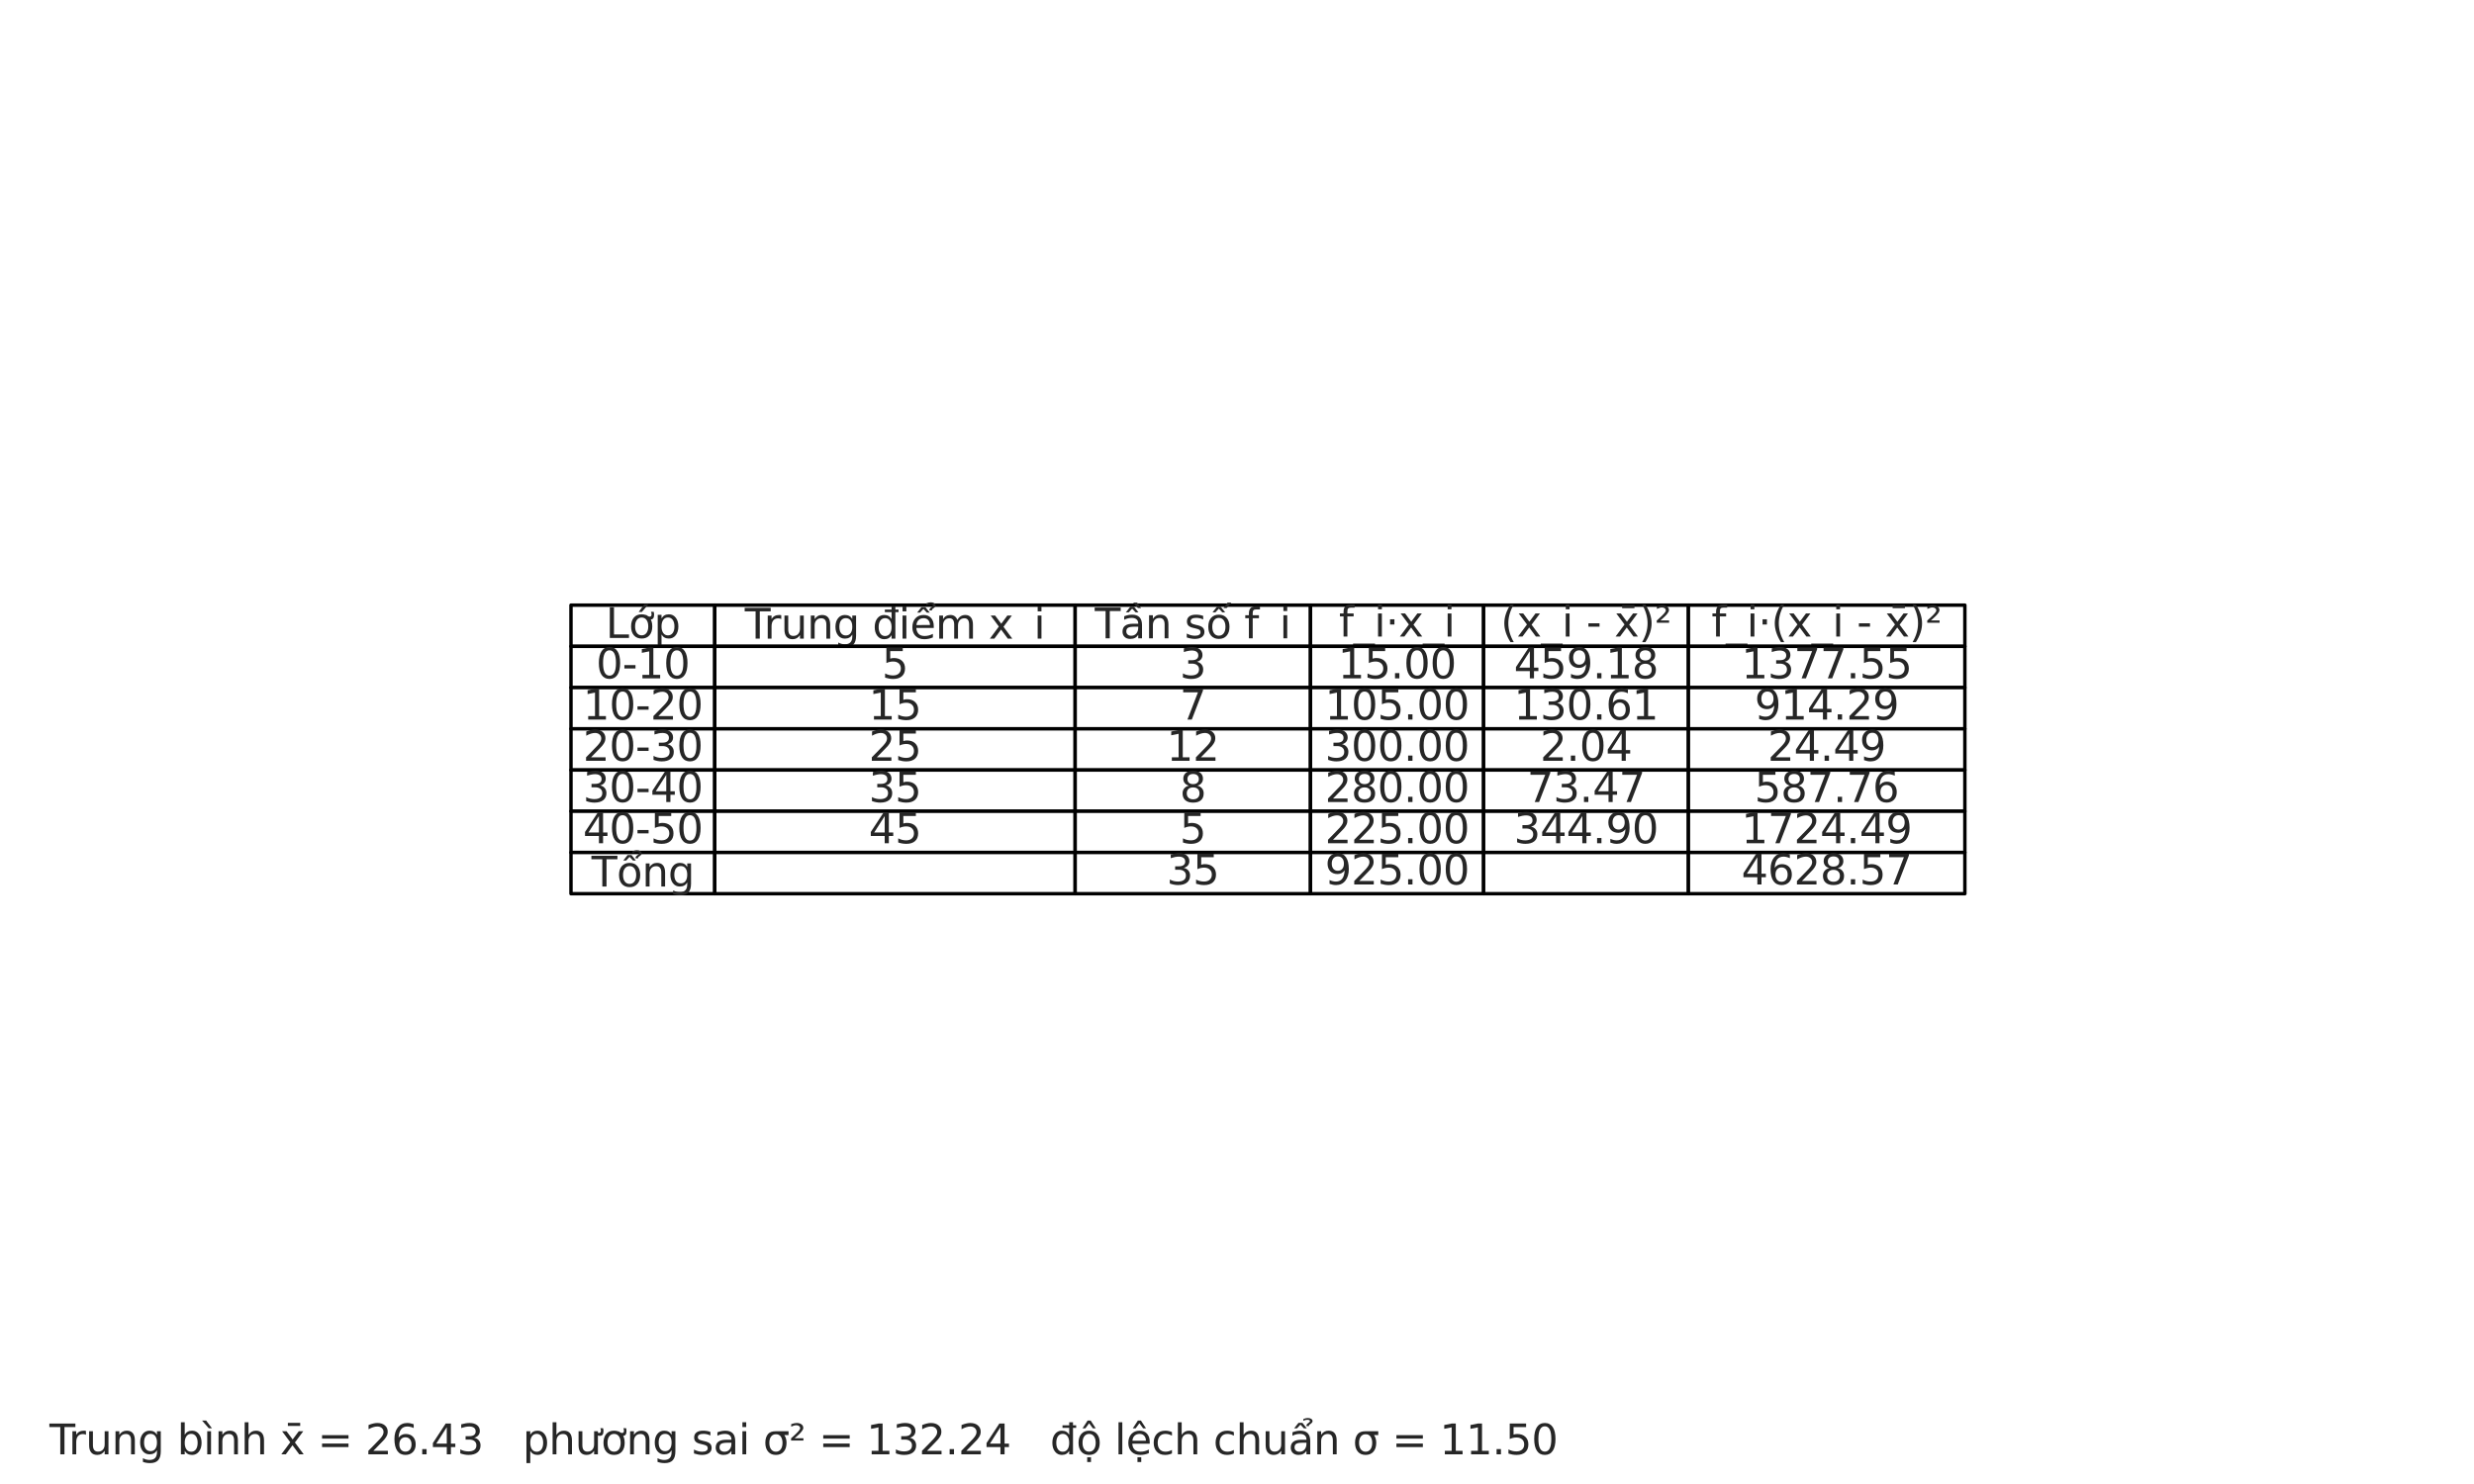 <?xml version="1.0" encoding="utf-8" standalone="no"?>
<!DOCTYPE svg PUBLIC "-//W3C//DTD SVG 1.1//EN"
  "http://www.w3.org/Graphics/SVG/1.1/DTD/svg11.dtd">
<svg xmlns:xlink="http://www.w3.org/1999/xlink" width="720pt" height="432pt" viewBox="0 0 720 432" xmlns="http://www.w3.org/2000/svg" version="1.1">
 <defs>
  <style type="text/css">*{stroke-linejoin: round; stroke-linecap: butt}</style>
 </defs>
 <g id="figure_1">
  <g id="patch_1">
   <path d="M 0 432 
L 720 432 
L 720 0 
L 0 0 
z
" style="fill: #ffffff"/>
  </g>
  <g id="axes_1">
   <g id="table_1">
    <g id="patch_2">
     <path d="M 166.172 188.16 
L 208.015 188.16 
L 208.015 176.16 
L 166.172 176.16 
z
" style="fill: #ffffff; stroke: #000000; stroke-linejoin: miter"/>
    </g>
    <g id="text_1">
     <!-- Lớp -->
     <g style="fill: #262626" transform="translate(176.27 185.711) scale(0.12 -0.12)">
      <defs>
       <path id="DejaVuSans-4c" d="M 628 4666 
L 1259 4666 
L 1259 531 
L 3531 531 
L 3531 0 
L 628 0 
L 628 4666 
z
" transform="scale(0.016)"/>
       <path id="DejaVuSans-1edb" d="M 2394 5119 
L 3016 5119 
L 1998 3944 
L 1519 3944 
L 2394 5119 
z
M 2622 3136 
L 2622 3508 
Q 2813 3367 2950 3300 
Q 3088 3233 3185 3233 
Q 3328 3233 3400 3319 
Q 3472 3405 3472 3573 
Q 3472 3673 3448 3770 
Q 3425 3867 3378 3964 
L 3794 3964 
Q 3825 3845 3840 3739 
Q 3856 3633 3856 3539 
Q 3856 3158 3720 2978 
Q 3585 2798 3294 2798 
Q 3144 2798 2980 2881 
Q 2816 2964 2622 3136 
z
M 1975 3097 
Q 1513 3097 1244 2736 
Q 975 2375 975 1747 
Q 975 1119 1242 758 
Q 1510 397 1975 397 
Q 2435 397 2703 759 
Q 2972 1122 2972 1747 
Q 2972 2369 2703 2733 
Q 2435 3097 1975 3097 
z
M 1975 3584 
Q 2725 3584 3153 3096 
Q 3582 2609 3582 1747 
Q 3582 888 3153 398 
Q 2725 -91 1975 -91 
Q 1222 -91 795 398 
Q 369 888 369 1747 
Q 369 2609 795 3096 
Q 1222 3584 1975 3584 
z
" transform="scale(0.016)"/>
       <path id="DejaVuSans-70" d="M 1159 525 
L 1159 -1331 
L 581 -1331 
L 581 3500 
L 1159 3500 
L 1159 2969 
Q 1341 3281 1617 3432 
Q 1894 3584 2278 3584 
Q 2916 3584 3314 3078 
Q 3713 2572 3713 1747 
Q 3713 922 3314 415 
Q 2916 -91 2278 -91 
Q 1894 -91 1617 61 
Q 1341 213 1159 525 
z
M 3116 1747 
Q 3116 2381 2855 2742 
Q 2594 3103 2138 3103 
Q 1681 3103 1420 2742 
Q 1159 2381 1159 1747 
Q 1159 1113 1420 752 
Q 1681 391 2138 391 
Q 2594 391 2855 752 
Q 3116 1113 3116 1747 
z
" transform="scale(0.016)"/>
      </defs>
      <use xlink:href="#DejaVuSans-4c"/>
      <use xlink:href="#DejaVuSans-1edb" transform="translate(55.713 0)"/>
      <use xlink:href="#DejaVuSans-70" transform="translate(116.895 0)"/>
     </g>
    </g>
    <g id="patch_3">
     <path d="M 208.015 188.16 
L 312.905 188.16 
L 312.905 176.16 
L 208.015 176.16 
z
" style="fill: #ffffff; stroke: #000000; stroke-linejoin: miter"/>
    </g>
    <g id="text_2">
     <!-- Trung điểm x_i -->
     <g style="fill: #262626" transform="translate(216.756 185.905) scale(0.12 -0.12)">
      <defs>
       <path id="DejaVuSans-54" d="M -19 4666 
L 3928 4666 
L 3928 4134 
L 2272 4134 
L 2272 0 
L 1638 0 
L 1638 4134 
L -19 4134 
L -19 4666 
z
" transform="scale(0.016)"/>
       <path id="DejaVuSans-72" d="M 2631 2963 
Q 2534 3019 2420 3045 
Q 2306 3072 2169 3072 
Q 1681 3072 1420 2755 
Q 1159 2438 1159 1844 
L 1159 0 
L 581 0 
L 581 3500 
L 1159 3500 
L 1159 2956 
Q 1341 3275 1631 3429 
Q 1922 3584 2338 3584 
Q 2397 3584 2469 3576 
Q 2541 3569 2628 3553 
L 2631 2963 
z
" transform="scale(0.016)"/>
       <path id="DejaVuSans-75" d="M 544 1381 
L 544 3500 
L 1119 3500 
L 1119 1403 
Q 1119 906 1312 657 
Q 1506 409 1894 409 
Q 2359 409 2629 706 
Q 2900 1003 2900 1516 
L 2900 3500 
L 3475 3500 
L 3475 0 
L 2900 0 
L 2900 538 
Q 2691 219 2414 64 
Q 2138 -91 1772 -91 
Q 1169 -91 856 284 
Q 544 659 544 1381 
z
M 1991 3584 
L 1991 3584 
z
" transform="scale(0.016)"/>
       <path id="DejaVuSans-6e" d="M 3513 2113 
L 3513 0 
L 2938 0 
L 2938 2094 
Q 2938 2591 2744 2837 
Q 2550 3084 2163 3084 
Q 1697 3084 1428 2787 
Q 1159 2491 1159 1978 
L 1159 0 
L 581 0 
L 581 3500 
L 1159 3500 
L 1159 2956 
Q 1366 3272 1645 3428 
Q 1925 3584 2291 3584 
Q 2894 3584 3203 3211 
Q 3513 2838 3513 2113 
z
" transform="scale(0.016)"/>
       <path id="DejaVuSans-67" d="M 2906 1791 
Q 2906 2416 2648 2759 
Q 2391 3103 1925 3103 
Q 1463 3103 1205 2759 
Q 947 2416 947 1791 
Q 947 1169 1205 825 
Q 1463 481 1925 481 
Q 2391 481 2648 825 
Q 2906 1169 2906 1791 
z
M 3481 434 
Q 3481 -459 3084 -895 
Q 2688 -1331 1869 -1331 
Q 1566 -1331 1297 -1286 
Q 1028 -1241 775 -1147 
L 775 -588 
Q 1028 -725 1275 -790 
Q 1522 -856 1778 -856 
Q 2344 -856 2625 -561 
Q 2906 -266 2906 331 
L 2906 616 
Q 2728 306 2450 153 
Q 2172 0 1784 0 
Q 1141 0 747 490 
Q 353 981 353 1791 
Q 353 2603 747 3093 
Q 1141 3584 1784 3584 
Q 2172 3584 2450 3431 
Q 2728 3278 2906 2969 
L 2906 3500 
L 3481 3500 
L 3481 434 
z
" transform="scale(0.016)"/>
       <path id="DejaVuSans-20" transform="scale(0.016)"/>
       <path id="DejaVuSans-111" d="M 2906 2969 
L 2906 4013 
L 1888 4013 
L 1888 4403 
L 2906 4403 
L 2906 4863 
L 3481 4863 
L 3481 4403 
L 3963 4403 
L 3963 4013 
L 3481 4013 
L 3481 0 
L 2906 0 
L 2906 525 
Q 2725 213 2448 61 
Q 2172 -91 1784 -91 
Q 1150 -91 751 415 
Q 353 922 353 1747 
Q 353 2572 751 3078 
Q 1150 3584 1784 3584 
Q 2172 3584 2448 3432 
Q 2725 3281 2906 2969 
z
M 947 1747 
Q 947 1113 1208 752 
Q 1469 391 1925 391 
Q 2381 391 2643 752 
Q 2906 1113 2906 1747 
Q 2906 2381 2643 2742 
Q 2381 3103 1925 3103 
Q 1469 3103 1208 2742 
Q 947 2381 947 1747 
z
" transform="scale(0.016)"/>
       <path id="DejaVuSans-69" d="M 603 3500 
L 1178 3500 
L 1178 0 
L 603 0 
L 603 3500 
z
M 603 4863 
L 1178 4863 
L 1178 4134 
L 603 4134 
L 603 4863 
z
" transform="scale(0.016)"/>
       <path id="DejaVuSans-1ec3" d="M 3597 1894 
L 3597 1613 
L 953 1613 
Q 991 1019 1311 708 
Q 1631 397 2203 397 
Q 2534 397 2845 478 
Q 3156 559 3463 722 
L 3463 178 
Q 3153 47 2828 -22 
Q 2503 -91 2169 -91 
Q 1331 -91 842 396 
Q 353 884 353 1716 
Q 353 2575 817 3079 
Q 1281 3584 2069 3584 
Q 2775 3584 3186 3129 
Q 3597 2675 3597 1894 
z
M 3022 2063 
Q 3016 2534 2758 2815 
Q 2500 3097 2075 3097 
Q 1594 3097 1305 2825 
Q 1016 2553 972 2059 
L 3022 2063 
z
M 2468 5345 
Q 2818 5504 3146 5504 
Q 3471 5504 3669 5371 
Q 3868 5239 3868 5029 
Q 3868 4839 3593 4636 
L 3455 4536 
Q 3346 4454 3334 4426 
Q 3312 4376 3312 4276 
L 2940 4276 
L 2940 4314 
Q 2940 4439 2987 4523 
Q 3034 4608 3193 4723 
L 3334 4829 
Q 3477 4936 3477 5061 
Q 3477 5126 3380 5182 
Q 3284 5239 3062 5239 
Q 2780 5239 2468 5076 
L 2468 5345 
z
M 1738 4775 
L 2326 4775 
L 2985 3944 
L 2551 3944 
L 2032 4500 
L 1513 3944 
L 1079 3944 
L 1738 4775 
z
" transform="scale(0.016)"/>
       <path id="DejaVuSans-6d" d="M 3328 2828 
Q 3544 3216 3844 3400 
Q 4144 3584 4550 3584 
Q 5097 3584 5394 3201 
Q 5691 2819 5691 2113 
L 5691 0 
L 5113 0 
L 5113 2094 
Q 5113 2597 4934 2840 
Q 4756 3084 4391 3084 
Q 3944 3084 3684 2787 
Q 3425 2491 3425 1978 
L 3425 0 
L 2847 0 
L 2847 2094 
Q 2847 2600 2669 2842 
Q 2491 3084 2119 3084 
Q 1678 3084 1418 2786 
Q 1159 2488 1159 1978 
L 1159 0 
L 581 0 
L 581 3500 
L 1159 3500 
L 1159 2956 
Q 1356 3278 1631 3431 
Q 1906 3584 2284 3584 
Q 2666 3584 2933 3390 
Q 3200 3197 3328 2828 
z
" transform="scale(0.016)"/>
       <path id="DejaVuSans-78" d="M 3513 3500 
L 2247 1797 
L 3578 0 
L 2900 0 
L 1881 1375 
L 863 0 
L 184 0 
L 1544 1831 
L 300 3500 
L 978 3500 
L 1906 2253 
L 2834 3500 
L 3513 3500 
z
" transform="scale(0.016)"/>
       <path id="DejaVuSans-5f" d="M 3263 -1063 
L 3263 -1509 
L -63 -1509 
L -63 -1063 
L 3263 -1063 
z
" transform="scale(0.016)"/>
      </defs>
      <use xlink:href="#DejaVuSans-54"/>
      <use xlink:href="#DejaVuSans-72" transform="translate(46.334 0)"/>
      <use xlink:href="#DejaVuSans-75" transform="translate(87.447 0)"/>
      <use xlink:href="#DejaVuSans-6e" transform="translate(150.826 0)"/>
      <use xlink:href="#DejaVuSans-67" transform="translate(214.205 0)"/>
      <use xlink:href="#DejaVuSans-20" transform="translate(277.682 0)"/>
      <use xlink:href="#DejaVuSans-111" transform="translate(309.469 0)"/>
      <use xlink:href="#DejaVuSans-69" transform="translate(372.945 0)"/>
      <use xlink:href="#DejaVuSans-1ec3" transform="translate(400.729 0)"/>
      <use xlink:href="#DejaVuSans-6d" transform="translate(462.252 0)"/>
      <use xlink:href="#DejaVuSans-20" transform="translate(559.664 0)"/>
      <use xlink:href="#DejaVuSans-78" transform="translate(591.451 0)"/>
      <use xlink:href="#DejaVuSans-5f" transform="translate(650.631 0)"/>
      <use xlink:href="#DejaVuSans-69" transform="translate(700.631 0)"/>
     </g>
    </g>
    <g id="patch_4">
     <path d="M 312.905 188.16 
L 381.386 188.16 
L 381.386 176.16 
L 312.905 176.16 
z
" style="fill: #ffffff; stroke: #000000; stroke-linejoin: miter"/>
    </g>
    <g id="text_3">
     <!-- Tần số f_i -->
     <g style="fill: #262626" transform="translate(318.612 185.816) scale(0.12 -0.12)">
      <defs>
       <path id="DejaVuSans-1ea7" d="M 2194 1759 
Q 1497 1759 1228 1600 
Q 959 1441 959 1056 
Q 959 750 1161 570 
Q 1363 391 1709 391 
Q 2188 391 2477 730 
Q 2766 1069 2766 1631 
L 2766 1759 
L 2194 1759 
z
M 3341 1997 
L 3341 0 
L 2766 0 
L 2766 531 
Q 2569 213 2275 61 
Q 1981 -91 1556 -91 
Q 1019 -91 701 211 
Q 384 513 384 1019 
Q 384 1609 779 1909 
Q 1175 2209 1959 2209 
L 2766 2209 
L 2766 2266 
Q 2766 2663 2505 2880 
Q 2244 3097 1772 3097 
Q 1472 3097 1187 3025 
Q 903 2953 641 2809 
L 641 3341 
Q 956 3463 1253 3523 
Q 1550 3584 1831 3584 
Q 2591 3584 2966 3190 
Q 3341 2797 3341 1997 
z
M 2590 5409 
L 3202 4584 
L 2724 4584 
L 2006 5409 
L 2590 5409 
z
M 1554 4775 
L 2142 4775 
L 2801 3944 
L 2367 3944 
L 1848 4500 
L 1329 3944 
L 895 3944 
L 1554 4775 
z
" transform="scale(0.016)"/>
       <path id="DejaVuSans-73" d="M 2834 3397 
L 2834 2853 
Q 2591 2978 2328 3040 
Q 2066 3103 1784 3103 
Q 1356 3103 1142 2972 
Q 928 2841 928 2578 
Q 928 2378 1081 2264 
Q 1234 2150 1697 2047 
L 1894 2003 
Q 2506 1872 2764 1633 
Q 3022 1394 3022 966 
Q 3022 478 2636 193 
Q 2250 -91 1575 -91 
Q 1294 -91 989 -36 
Q 684 19 347 128 
L 347 722 
Q 666 556 975 473 
Q 1284 391 1588 391 
Q 1994 391 2212 530 
Q 2431 669 2431 922 
Q 2431 1156 2273 1281 
Q 2116 1406 1581 1522 
L 1381 1569 
Q 847 1681 609 1914 
Q 372 2147 372 2553 
Q 372 3047 722 3315 
Q 1072 3584 1716 3584 
Q 2034 3584 2315 3537 
Q 2597 3491 2834 3397 
z
" transform="scale(0.016)"/>
       <path id="DejaVuSans-1ed1" d="M 1658 4775 
L 2246 4775 
L 2905 3944 
L 2471 3944 
L 1952 4500 
L 1433 3944 
L 999 3944 
L 1658 4775 
z
M 3268 5409 
L 3846 5409 
L 3134 4584 
L 2655 4584 
L 3268 5409 
z
M 1959 3097 
Q 1497 3097 1228 2736 
Q 959 2375 959 1747 
Q 959 1119 1226 758 
Q 1494 397 1959 397 
Q 2419 397 2687 759 
Q 2956 1122 2956 1747 
Q 2956 2369 2687 2733 
Q 2419 3097 1959 3097 
z
M 1959 3584 
Q 2709 3584 3137 3096 
Q 3566 2609 3566 1747 
Q 3566 888 3137 398 
Q 2709 -91 1959 -91 
Q 1206 -91 779 398 
Q 353 888 353 1747 
Q 353 2609 779 3096 
Q 1206 3584 1959 3584 
z
" transform="scale(0.016)"/>
       <path id="DejaVuSans-66" d="M 2375 4863 
L 2375 4384 
L 1825 4384 
Q 1516 4384 1395 4259 
Q 1275 4134 1275 3809 
L 1275 3500 
L 2222 3500 
L 2222 3053 
L 1275 3053 
L 1275 0 
L 697 0 
L 697 3053 
L 147 3053 
L 147 3500 
L 697 3500 
L 697 3744 
Q 697 4328 969 4595 
Q 1241 4863 1831 4863 
L 2375 4863 
z
" transform="scale(0.016)"/>
      </defs>
      <use xlink:href="#DejaVuSans-54"/>
      <use xlink:href="#DejaVuSans-1ea7" transform="translate(61.084 0)"/>
      <use xlink:href="#DejaVuSans-6e" transform="translate(122.363 0)"/>
      <use xlink:href="#DejaVuSans-20" transform="translate(185.742 0)"/>
      <use xlink:href="#DejaVuSans-73" transform="translate(217.529 0)"/>
      <use xlink:href="#DejaVuSans-1ed1" transform="translate(269.629 0)"/>
      <use xlink:href="#DejaVuSans-20" transform="translate(330.811 0)"/>
      <use xlink:href="#DejaVuSans-66" transform="translate(362.598 0)"/>
      <use xlink:href="#DejaVuSans-5f" transform="translate(397.803 0)"/>
      <use xlink:href="#DejaVuSans-69" transform="translate(447.803 0)"/>
     </g>
    </g>
    <g id="patch_5">
     <path d="M 381.386 188.16 
L 431.773 188.16 
L 431.773 176.16 
L 381.386 176.16 
z
" style="fill: #ffffff; stroke: #000000; stroke-linejoin: miter"/>
    </g>
    <g id="text_4">
     <!-- f_i·x_i -->
     <g style="fill: #262626" transform="translate(389.675 185.304) scale(0.12 -0.12)">
      <defs>
       <path id="DejaVuSans-b7" d="M 684 2619 
L 1344 2619 
L 1344 1825 
L 684 1825 
L 684 2619 
z
" transform="scale(0.016)"/>
      </defs>
      <use xlink:href="#DejaVuSans-66"/>
      <use xlink:href="#DejaVuSans-5f" transform="translate(35.205 0)"/>
      <use xlink:href="#DejaVuSans-69" transform="translate(85.205 0)"/>
      <use xlink:href="#DejaVuSans-b7" transform="translate(112.988 0)"/>
      <use xlink:href="#DejaVuSans-78" transform="translate(144.775 0)"/>
      <use xlink:href="#DejaVuSans-5f" transform="translate(203.955 0)"/>
      <use xlink:href="#DejaVuSans-69" transform="translate(253.955 0)"/>
     </g>
    </g>
    <g id="patch_6">
     <path d="M 431.773 188.16 
L 491.377 188.16 
L 491.377 176.16 
L 431.773 176.16 
z
" style="fill: #ffffff; stroke: #000000; stroke-linejoin: miter"/>
    </g>
    <g id="text_5">
     <!-- (x_i - x̄)² -->
     <g style="fill: #262626" transform="translate(436.74 185.304) scale(0.12 -0.12)">
      <defs>
       <path id="DejaVuSans-28" d="M 1984 4856 
Q 1566 4138 1362 3434 
Q 1159 2731 1159 2009 
Q 1159 1288 1364 580 
Q 1569 -128 1984 -844 
L 1484 -844 
Q 1016 -109 783 600 
Q 550 1309 550 2009 
Q 550 2706 781 3412 
Q 1013 4119 1484 4856 
L 1984 4856 
z
" transform="scale(0.016)"/>
       <path id="DejaVuSans-2d" d="M 313 2009 
L 1997 2009 
L 1997 1497 
L 313 1497 
L 313 2009 
z
" transform="scale(0.016)"/>
       <path id="DejaVuSans-304" d="M -2518 4769 
L -650 4769 
L -650 4306 
L -2518 4306 
L -2518 4769 
z
" transform="scale(0.016)"/>
       <path id="DejaVuSans-29" d="M 513 4856 
L 1013 4856 
Q 1481 4119 1714 3412 
Q 1947 2706 1947 2009 
Q 1947 1309 1714 600 
Q 1481 -109 1013 -844 
L 513 -844 
Q 928 -128 1133 580 
Q 1338 1288 1338 2009 
Q 1338 2731 1133 3434 
Q 928 4138 513 4856 
z
" transform="scale(0.016)"/>
       <path id="DejaVuSans-b2" d="M 838 2444 
L 2163 2444 
L 2163 2088 
L 294 2088 
L 294 2431 
Q 400 2528 597 2703 
Q 1672 3656 1672 3950 
Q 1672 4156 1509 4282 
Q 1347 4409 1081 4409 
Q 919 4409 728 4354 
Q 538 4300 313 4191 
L 313 4575 
Q 553 4663 761 4706 
Q 969 4750 1147 4750 
Q 1600 4750 1872 4544 
Q 2144 4338 2144 4000 
Q 2144 3566 1109 2678 
Q 934 2528 838 2444 
z
" transform="scale(0.016)"/>
      </defs>
      <use xlink:href="#DejaVuSans-28"/>
      <use xlink:href="#DejaVuSans-78" transform="translate(39.014 0)"/>
      <use xlink:href="#DejaVuSans-5f" transform="translate(98.193 0)"/>
      <use xlink:href="#DejaVuSans-69" transform="translate(148.193 0)"/>
      <use xlink:href="#DejaVuSans-20" transform="translate(175.977 0)"/>
      <use xlink:href="#DejaVuSans-2d" transform="translate(207.764 0)"/>
      <use xlink:href="#DejaVuSans-20" transform="translate(243.848 0)"/>
      <use xlink:href="#DejaVuSans-78" transform="translate(275.635 0)"/>
      <use xlink:href="#DejaVuSans-304" transform="translate(334.814 0)"/>
      <use xlink:href="#DejaVuSans-29" transform="translate(334.814 0)"/>
      <use xlink:href="#DejaVuSans-b2" transform="translate(373.828 0)"/>
     </g>
    </g>
    <g id="patch_7">
     <path d="M 491.377 188.16 
L 571.828 188.16 
L 571.828 176.16 
L 491.377 176.16 
z
" style="fill: #ffffff; stroke: #000000; stroke-linejoin: miter"/>
    </g>
    <g id="text_6">
     <!-- f_i·(x_i - x̄)² -->
     <g style="fill: #262626" transform="translate(498.082 185.304) scale(0.12 -0.12)">
      <use xlink:href="#DejaVuSans-66"/>
      <use xlink:href="#DejaVuSans-5f" transform="translate(35.205 0)"/>
      <use xlink:href="#DejaVuSans-69" transform="translate(85.205 0)"/>
      <use xlink:href="#DejaVuSans-b7" transform="translate(112.988 0)"/>
      <use xlink:href="#DejaVuSans-28" transform="translate(144.775 0)"/>
      <use xlink:href="#DejaVuSans-78" transform="translate(183.789 0)"/>
      <use xlink:href="#DejaVuSans-5f" transform="translate(242.969 0)"/>
      <use xlink:href="#DejaVuSans-69" transform="translate(292.969 0)"/>
      <use xlink:href="#DejaVuSans-20" transform="translate(320.752 0)"/>
      <use xlink:href="#DejaVuSans-2d" transform="translate(352.539 0)"/>
      <use xlink:href="#DejaVuSans-20" transform="translate(388.623 0)"/>
      <use xlink:href="#DejaVuSans-78" transform="translate(420.41 0)"/>
      <use xlink:href="#DejaVuSans-304" transform="translate(479.59 0)"/>
      <use xlink:href="#DejaVuSans-29" transform="translate(479.59 0)"/>
      <use xlink:href="#DejaVuSans-b2" transform="translate(518.604 0)"/>
     </g>
    </g>
    <g id="patch_8">
     <path d="M 166.172 200.16 
L 208.015 200.16 
L 208.015 188.16 
L 166.172 188.16 
z
" style="fill: #ffffff; stroke: #000000; stroke-linejoin: miter"/>
    </g>
    <g id="text_7">
     <!-- 0-10 -->
     <g style="fill: #262626" transform="translate(173.476 197.471) scale(0.12 -0.12)">
      <defs>
       <path id="DejaVuSans-30" d="M 2034 4250 
Q 1547 4250 1301 3770 
Q 1056 3291 1056 2328 
Q 1056 1369 1301 889 
Q 1547 409 2034 409 
Q 2525 409 2770 889 
Q 3016 1369 3016 2328 
Q 3016 3291 2770 3770 
Q 2525 4250 2034 4250 
z
M 2034 4750 
Q 2819 4750 3233 4129 
Q 3647 3509 3647 2328 
Q 3647 1150 3233 529 
Q 2819 -91 2034 -91 
Q 1250 -91 836 529 
Q 422 1150 422 2328 
Q 422 3509 836 4129 
Q 1250 4750 2034 4750 
z
" transform="scale(0.016)"/>
       <path id="DejaVuSans-31" d="M 794 531 
L 1825 531 
L 1825 4091 
L 703 3866 
L 703 4441 
L 1819 4666 
L 2450 4666 
L 2450 531 
L 3481 531 
L 3481 0 
L 794 0 
L 794 531 
z
" transform="scale(0.016)"/>
      </defs>
      <use xlink:href="#DejaVuSans-30"/>
      <use xlink:href="#DejaVuSans-2d" transform="translate(63.623 0)"/>
      <use xlink:href="#DejaVuSans-31" transform="translate(99.707 0)"/>
      <use xlink:href="#DejaVuSans-30" transform="translate(163.33 0)"/>
     </g>
    </g>
    <g id="patch_9">
     <path d="M 208.015 200.16 
L 312.905 200.16 
L 312.905 188.16 
L 208.015 188.16 
z
" style="fill: #ffffff; stroke: #000000; stroke-linejoin: miter"/>
    </g>
    <g id="text_8">
     <!-- 5 -->
     <g style="fill: #262626" transform="translate(256.642 197.471) scale(0.12 -0.12)">
      <defs>
       <path id="DejaVuSans-35" d="M 691 4666 
L 3169 4666 
L 3169 4134 
L 1269 4134 
L 1269 2991 
Q 1406 3038 1543 3061 
Q 1681 3084 1819 3084 
Q 2600 3084 3056 2656 
Q 3513 2228 3513 1497 
Q 3513 744 3044 326 
Q 2575 -91 1722 -91 
Q 1428 -91 1123 -41 
Q 819 9 494 109 
L 494 744 
Q 775 591 1075 516 
Q 1375 441 1709 441 
Q 2250 441 2565 725 
Q 2881 1009 2881 1497 
Q 2881 1984 2565 2268 
Q 2250 2553 1709 2553 
Q 1456 2553 1204 2497 
Q 953 2441 691 2322 
L 691 4666 
z
" transform="scale(0.016)"/>
      </defs>
      <use xlink:href="#DejaVuSans-35"/>
     </g>
    </g>
    <g id="patch_10">
     <path d="M 312.905 200.16 
L 381.386 200.16 
L 381.386 188.16 
L 312.905 188.16 
z
" style="fill: #ffffff; stroke: #000000; stroke-linejoin: miter"/>
    </g>
    <g id="text_9">
     <!-- 3 -->
     <g style="fill: #262626" transform="translate(343.328 197.471) scale(0.12 -0.12)">
      <defs>
       <path id="DejaVuSans-33" d="M 2597 2516 
Q 3050 2419 3304 2112 
Q 3559 1806 3559 1356 
Q 3559 666 3084 287 
Q 2609 -91 1734 -91 
Q 1441 -91 1130 -33 
Q 819 25 488 141 
L 488 750 
Q 750 597 1062 519 
Q 1375 441 1716 441 
Q 2309 441 2620 675 
Q 2931 909 2931 1356 
Q 2931 1769 2642 2001 
Q 2353 2234 1838 2234 
L 1294 2234 
L 1294 2753 
L 1863 2753 
Q 2328 2753 2575 2939 
Q 2822 3125 2822 3475 
Q 2822 3834 2567 4026 
Q 2313 4219 1838 4219 
Q 1578 4219 1281 4162 
Q 984 4106 628 3988 
L 628 4550 
Q 988 4650 1302 4700 
Q 1616 4750 1894 4750 
Q 2613 4750 3031 4423 
Q 3450 4097 3450 3541 
Q 3450 3153 3228 2886 
Q 3006 2619 2597 2516 
z
" transform="scale(0.016)"/>
      </defs>
      <use xlink:href="#DejaVuSans-33"/>
     </g>
    </g>
    <g id="patch_11">
     <path d="M 381.386 200.16 
L 431.773 200.16 
L 431.773 188.16 
L 381.386 188.16 
z
" style="fill: #ffffff; stroke: #000000; stroke-linejoin: miter"/>
    </g>
    <g id="text_10">
     <!-- 15.00 -->
     <g style="fill: #262626" transform="translate(389.403 197.471) scale(0.12 -0.12)">
      <defs>
       <path id="DejaVuSans-2e" d="M 684 794 
L 1344 794 
L 1344 0 
L 684 0 
L 684 794 
z
" transform="scale(0.016)"/>
      </defs>
      <use xlink:href="#DejaVuSans-31"/>
      <use xlink:href="#DejaVuSans-35" transform="translate(63.623 0)"/>
      <use xlink:href="#DejaVuSans-2e" transform="translate(127.246 0)"/>
      <use xlink:href="#DejaVuSans-30" transform="translate(159.033 0)"/>
      <use xlink:href="#DejaVuSans-30" transform="translate(222.656 0)"/>
     </g>
    </g>
    <g id="patch_12">
     <path d="M 431.773 200.16 
L 491.377 200.16 
L 491.377 188.16 
L 431.773 188.16 
z
" style="fill: #ffffff; stroke: #000000; stroke-linejoin: miter"/>
    </g>
    <g id="text_11">
     <!-- 459.18 -->
     <g style="fill: #262626" transform="translate(440.581 197.471) scale(0.12 -0.12)">
      <defs>
       <path id="DejaVuSans-34" d="M 2419 4116 
L 825 1625 
L 2419 1625 
L 2419 4116 
z
M 2253 4666 
L 3047 4666 
L 3047 1625 
L 3713 1625 
L 3713 1100 
L 3047 1100 
L 3047 0 
L 2419 0 
L 2419 1100 
L 313 1100 
L 313 1709 
L 2253 4666 
z
" transform="scale(0.016)"/>
       <path id="DejaVuSans-39" d="M 703 97 
L 703 672 
Q 941 559 1184 500 
Q 1428 441 1663 441 
Q 2288 441 2617 861 
Q 2947 1281 2994 2138 
Q 2813 1869 2534 1725 
Q 2256 1581 1919 1581 
Q 1219 1581 811 2004 
Q 403 2428 403 3163 
Q 403 3881 828 4315 
Q 1253 4750 1959 4750 
Q 2769 4750 3195 4129 
Q 3622 3509 3622 2328 
Q 3622 1225 3098 567 
Q 2575 -91 1691 -91 
Q 1453 -91 1209 -44 
Q 966 3 703 97 
z
M 1959 2075 
Q 2384 2075 2632 2365 
Q 2881 2656 2881 3163 
Q 2881 3666 2632 3958 
Q 2384 4250 1959 4250 
Q 1534 4250 1286 3958 
Q 1038 3666 1038 3163 
Q 1038 2656 1286 2365 
Q 1534 2075 1959 2075 
z
" transform="scale(0.016)"/>
       <path id="DejaVuSans-38" d="M 2034 2216 
Q 1584 2216 1326 1975 
Q 1069 1734 1069 1313 
Q 1069 891 1326 650 
Q 1584 409 2034 409 
Q 2484 409 2743 651 
Q 3003 894 3003 1313 
Q 3003 1734 2745 1975 
Q 2488 2216 2034 2216 
z
M 1403 2484 
Q 997 2584 770 2862 
Q 544 3141 544 3541 
Q 544 4100 942 4425 
Q 1341 4750 2034 4750 
Q 2731 4750 3128 4425 
Q 3525 4100 3525 3541 
Q 3525 3141 3298 2862 
Q 3072 2584 2669 2484 
Q 3125 2378 3379 2068 
Q 3634 1759 3634 1313 
Q 3634 634 3220 271 
Q 2806 -91 2034 -91 
Q 1263 -91 848 271 
Q 434 634 434 1313 
Q 434 1759 690 2068 
Q 947 2378 1403 2484 
z
M 1172 3481 
Q 1172 3119 1398 2916 
Q 1625 2713 2034 2713 
Q 2441 2713 2670 2916 
Q 2900 3119 2900 3481 
Q 2900 3844 2670 4047 
Q 2441 4250 2034 4250 
Q 1625 4250 1398 4047 
Q 1172 3844 1172 3481 
z
" transform="scale(0.016)"/>
      </defs>
      <use xlink:href="#DejaVuSans-34"/>
      <use xlink:href="#DejaVuSans-35" transform="translate(63.623 0)"/>
      <use xlink:href="#DejaVuSans-39" transform="translate(127.246 0)"/>
      <use xlink:href="#DejaVuSans-2e" transform="translate(190.869 0)"/>
      <use xlink:href="#DejaVuSans-31" transform="translate(222.656 0)"/>
      <use xlink:href="#DejaVuSans-38" transform="translate(286.279 0)"/>
     </g>
    </g>
    <g id="patch_13">
     <path d="M 491.377 200.16 
L 571.828 200.16 
L 571.828 188.16 
L 491.377 188.16 
z
" style="fill: #ffffff; stroke: #000000; stroke-linejoin: miter"/>
    </g>
    <g id="text_12">
     <!-- 1377.55 -->
     <g style="fill: #262626" transform="translate(506.791 197.471) scale(0.12 -0.12)">
      <defs>
       <path id="DejaVuSans-37" d="M 525 4666 
L 3525 4666 
L 3525 4397 
L 1831 0 
L 1172 0 
L 2766 4134 
L 525 4134 
L 525 4666 
z
" transform="scale(0.016)"/>
      </defs>
      <use xlink:href="#DejaVuSans-31"/>
      <use xlink:href="#DejaVuSans-33" transform="translate(63.623 0)"/>
      <use xlink:href="#DejaVuSans-37" transform="translate(127.246 0)"/>
      <use xlink:href="#DejaVuSans-37" transform="translate(190.869 0)"/>
      <use xlink:href="#DejaVuSans-2e" transform="translate(254.492 0)"/>
      <use xlink:href="#DejaVuSans-35" transform="translate(286.279 0)"/>
      <use xlink:href="#DejaVuSans-35" transform="translate(349.902 0)"/>
     </g>
    </g>
    <g id="patch_14">
     <path d="M 166.172 212.16 
L 208.015 212.16 
L 208.015 200.16 
L 166.172 200.16 
z
" style="fill: #ffffff; stroke: #000000; stroke-linejoin: miter"/>
    </g>
    <g id="text_13">
     <!-- 10-20 -->
     <g style="fill: #262626" transform="translate(169.658 209.471) scale(0.12 -0.12)">
      <defs>
       <path id="DejaVuSans-32" d="M 1228 531 
L 3431 531 
L 3431 0 
L 469 0 
L 469 531 
Q 828 903 1448 1529 
Q 2069 2156 2228 2338 
Q 2531 2678 2651 2914 
Q 2772 3150 2772 3378 
Q 2772 3750 2511 3984 
Q 2250 4219 1831 4219 
Q 1534 4219 1204 4116 
Q 875 4013 500 3803 
L 500 4441 
Q 881 4594 1212 4672 
Q 1544 4750 1819 4750 
Q 2544 4750 2975 4387 
Q 3406 4025 3406 3419 
Q 3406 3131 3298 2873 
Q 3191 2616 2906 2266 
Q 2828 2175 2409 1742 
Q 1991 1309 1228 531 
z
" transform="scale(0.016)"/>
      </defs>
      <use xlink:href="#DejaVuSans-31"/>
      <use xlink:href="#DejaVuSans-30" transform="translate(63.623 0)"/>
      <use xlink:href="#DejaVuSans-2d" transform="translate(127.246 0)"/>
      <use xlink:href="#DejaVuSans-32" transform="translate(163.33 0)"/>
      <use xlink:href="#DejaVuSans-30" transform="translate(226.953 0)"/>
     </g>
    </g>
    <g id="patch_15">
     <path d="M 208.015 212.16 
L 312.905 212.16 
L 312.905 200.16 
L 208.015 200.16 
z
" style="fill: #ffffff; stroke: #000000; stroke-linejoin: miter"/>
    </g>
    <g id="text_14">
     <!-- 15 -->
     <g style="fill: #262626" transform="translate(252.825 209.471) scale(0.12 -0.12)">
      <use xlink:href="#DejaVuSans-31"/>
      <use xlink:href="#DejaVuSans-35" transform="translate(63.623 0)"/>
     </g>
    </g>
    <g id="patch_16">
     <path d="M 312.905 212.16 
L 381.386 212.16 
L 381.386 200.16 
L 312.905 200.16 
z
" style="fill: #ffffff; stroke: #000000; stroke-linejoin: miter"/>
    </g>
    <g id="text_15">
     <!-- 7 -->
     <g style="fill: #262626" transform="translate(343.328 209.471) scale(0.12 -0.12)">
      <use xlink:href="#DejaVuSans-37"/>
     </g>
    </g>
    <g id="patch_17">
     <path d="M 381.386 212.16 
L 431.773 212.16 
L 431.773 200.16 
L 381.386 200.16 
z
" style="fill: #ffffff; stroke: #000000; stroke-linejoin: miter"/>
    </g>
    <g id="text_16">
     <!-- 105.00 -->
     <g style="fill: #262626" transform="translate(385.585 209.471) scale(0.12 -0.12)">
      <use xlink:href="#DejaVuSans-31"/>
      <use xlink:href="#DejaVuSans-30" transform="translate(63.623 0)"/>
      <use xlink:href="#DejaVuSans-35" transform="translate(127.246 0)"/>
      <use xlink:href="#DejaVuSans-2e" transform="translate(190.869 0)"/>
      <use xlink:href="#DejaVuSans-30" transform="translate(222.656 0)"/>
      <use xlink:href="#DejaVuSans-30" transform="translate(286.279 0)"/>
     </g>
    </g>
    <g id="patch_18">
     <path d="M 431.773 212.16 
L 491.377 212.16 
L 491.377 200.16 
L 431.773 200.16 
z
" style="fill: #ffffff; stroke: #000000; stroke-linejoin: miter"/>
    </g>
    <g id="text_17">
     <!-- 130.61 -->
     <g style="fill: #262626" transform="translate(440.581 209.471) scale(0.12 -0.12)">
      <defs>
       <path id="DejaVuSans-36" d="M 2113 2584 
Q 1688 2584 1439 2293 
Q 1191 2003 1191 1497 
Q 1191 994 1439 701 
Q 1688 409 2113 409 
Q 2538 409 2786 701 
Q 3034 994 3034 1497 
Q 3034 2003 2786 2293 
Q 2538 2584 2113 2584 
z
M 3366 4563 
L 3366 3988 
Q 3128 4100 2886 4159 
Q 2644 4219 2406 4219 
Q 1781 4219 1451 3797 
Q 1122 3375 1075 2522 
Q 1259 2794 1537 2939 
Q 1816 3084 2150 3084 
Q 2853 3084 3261 2657 
Q 3669 2231 3669 1497 
Q 3669 778 3244 343 
Q 2819 -91 2113 -91 
Q 1303 -91 875 529 
Q 447 1150 447 2328 
Q 447 3434 972 4092 
Q 1497 4750 2381 4750 
Q 2619 4750 2861 4703 
Q 3103 4656 3366 4563 
z
" transform="scale(0.016)"/>
      </defs>
      <use xlink:href="#DejaVuSans-31"/>
      <use xlink:href="#DejaVuSans-33" transform="translate(63.623 0)"/>
      <use xlink:href="#DejaVuSans-30" transform="translate(127.246 0)"/>
      <use xlink:href="#DejaVuSans-2e" transform="translate(190.869 0)"/>
      <use xlink:href="#DejaVuSans-36" transform="translate(222.656 0)"/>
      <use xlink:href="#DejaVuSans-31" transform="translate(286.279 0)"/>
     </g>
    </g>
    <g id="patch_19">
     <path d="M 491.377 212.16 
L 571.828 212.16 
L 571.828 200.16 
L 491.377 200.16 
z
" style="fill: #ffffff; stroke: #000000; stroke-linejoin: miter"/>
    </g>
    <g id="text_18">
     <!-- 914.29 -->
     <g style="fill: #262626" transform="translate(510.609 209.471) scale(0.12 -0.12)">
      <use xlink:href="#DejaVuSans-39"/>
      <use xlink:href="#DejaVuSans-31" transform="translate(63.623 0)"/>
      <use xlink:href="#DejaVuSans-34" transform="translate(127.246 0)"/>
      <use xlink:href="#DejaVuSans-2e" transform="translate(190.869 0)"/>
      <use xlink:href="#DejaVuSans-32" transform="translate(222.656 0)"/>
      <use xlink:href="#DejaVuSans-39" transform="translate(286.279 0)"/>
     </g>
    </g>
    <g id="patch_20">
     <path d="M 166.172 224.16 
L 208.015 224.16 
L 208.015 212.16 
L 166.172 212.16 
z
" style="fill: #ffffff; stroke: #000000; stroke-linejoin: miter"/>
    </g>
    <g id="text_19">
     <!-- 20-30 -->
     <g style="fill: #262626" transform="translate(169.658 221.471) scale(0.12 -0.12)">
      <use xlink:href="#DejaVuSans-32"/>
      <use xlink:href="#DejaVuSans-30" transform="translate(63.623 0)"/>
      <use xlink:href="#DejaVuSans-2d" transform="translate(127.246 0)"/>
      <use xlink:href="#DejaVuSans-33" transform="translate(163.33 0)"/>
      <use xlink:href="#DejaVuSans-30" transform="translate(226.953 0)"/>
     </g>
    </g>
    <g id="patch_21">
     <path d="M 208.015 224.16 
L 312.905 224.16 
L 312.905 212.16 
L 208.015 212.16 
z
" style="fill: #ffffff; stroke: #000000; stroke-linejoin: miter"/>
    </g>
    <g id="text_20">
     <!-- 25 -->
     <g style="fill: #262626" transform="translate(252.825 221.471) scale(0.12 -0.12)">
      <use xlink:href="#DejaVuSans-32"/>
      <use xlink:href="#DejaVuSans-35" transform="translate(63.623 0)"/>
     </g>
    </g>
    <g id="patch_22">
     <path d="M 312.905 224.16 
L 381.386 224.16 
L 381.386 212.16 
L 312.905 212.16 
z
" style="fill: #ffffff; stroke: #000000; stroke-linejoin: miter"/>
    </g>
    <g id="text_21">
     <!-- 12 -->
     <g style="fill: #262626" transform="translate(339.511 221.471) scale(0.12 -0.12)">
      <use xlink:href="#DejaVuSans-31"/>
      <use xlink:href="#DejaVuSans-32" transform="translate(63.623 0)"/>
     </g>
    </g>
    <g id="patch_23">
     <path d="M 381.386 224.16 
L 431.773 224.16 
L 431.773 212.16 
L 381.386 212.16 
z
" style="fill: #ffffff; stroke: #000000; stroke-linejoin: miter"/>
    </g>
    <g id="text_22">
     <!-- 300.00 -->
     <g style="fill: #262626" transform="translate(385.585 221.471) scale(0.12 -0.12)">
      <use xlink:href="#DejaVuSans-33"/>
      <use xlink:href="#DejaVuSans-30" transform="translate(63.623 0)"/>
      <use xlink:href="#DejaVuSans-30" transform="translate(127.246 0)"/>
      <use xlink:href="#DejaVuSans-2e" transform="translate(190.869 0)"/>
      <use xlink:href="#DejaVuSans-30" transform="translate(222.656 0)"/>
      <use xlink:href="#DejaVuSans-30" transform="translate(286.279 0)"/>
     </g>
    </g>
    <g id="patch_24">
     <path d="M 431.773 224.16 
L 491.377 224.16 
L 491.377 212.16 
L 431.773 212.16 
z
" style="fill: #ffffff; stroke: #000000; stroke-linejoin: miter"/>
    </g>
    <g id="text_23">
     <!-- 2.04 -->
     <g style="fill: #262626" transform="translate(448.216 221.471) scale(0.12 -0.12)">
      <use xlink:href="#DejaVuSans-32"/>
      <use xlink:href="#DejaVuSans-2e" transform="translate(63.623 0)"/>
      <use xlink:href="#DejaVuSans-30" transform="translate(95.41 0)"/>
      <use xlink:href="#DejaVuSans-34" transform="translate(159.033 0)"/>
     </g>
    </g>
    <g id="patch_25">
     <path d="M 491.377 224.16 
L 571.828 224.16 
L 571.828 212.16 
L 491.377 212.16 
z
" style="fill: #ffffff; stroke: #000000; stroke-linejoin: miter"/>
    </g>
    <g id="text_24">
     <!-- 24.49 -->
     <g style="fill: #262626" transform="translate(514.426 221.471) scale(0.12 -0.12)">
      <use xlink:href="#DejaVuSans-32"/>
      <use xlink:href="#DejaVuSans-34" transform="translate(63.623 0)"/>
      <use xlink:href="#DejaVuSans-2e" transform="translate(127.246 0)"/>
      <use xlink:href="#DejaVuSans-34" transform="translate(159.033 0)"/>
      <use xlink:href="#DejaVuSans-39" transform="translate(222.656 0)"/>
     </g>
    </g>
    <g id="patch_26">
     <path d="M 166.172 236.16 
L 208.015 236.16 
L 208.015 224.16 
L 166.172 224.16 
z
" style="fill: #ffffff; stroke: #000000; stroke-linejoin: miter"/>
    </g>
    <g id="text_25">
     <!-- 30-40 -->
     <g style="fill: #262626" transform="translate(169.658 233.471) scale(0.12 -0.12)">
      <use xlink:href="#DejaVuSans-33"/>
      <use xlink:href="#DejaVuSans-30" transform="translate(63.623 0)"/>
      <use xlink:href="#DejaVuSans-2d" transform="translate(127.246 0)"/>
      <use xlink:href="#DejaVuSans-34" transform="translate(163.33 0)"/>
      <use xlink:href="#DejaVuSans-30" transform="translate(226.953 0)"/>
     </g>
    </g>
    <g id="patch_27">
     <path d="M 208.015 236.16 
L 312.905 236.16 
L 312.905 224.16 
L 208.015 224.16 
z
" style="fill: #ffffff; stroke: #000000; stroke-linejoin: miter"/>
    </g>
    <g id="text_26">
     <!-- 35 -->
     <g style="fill: #262626" transform="translate(252.825 233.471) scale(0.12 -0.12)">
      <use xlink:href="#DejaVuSans-33"/>
      <use xlink:href="#DejaVuSans-35" transform="translate(63.623 0)"/>
     </g>
    </g>
    <g id="patch_28">
     <path d="M 312.905 236.16 
L 381.386 236.16 
L 381.386 224.16 
L 312.905 224.16 
z
" style="fill: #ffffff; stroke: #000000; stroke-linejoin: miter"/>
    </g>
    <g id="text_27">
     <!-- 8 -->
     <g style="fill: #262626" transform="translate(343.328 233.471) scale(0.12 -0.12)">
      <use xlink:href="#DejaVuSans-38"/>
     </g>
    </g>
    <g id="patch_29">
     <path d="M 381.386 236.16 
L 431.773 236.16 
L 431.773 224.16 
L 381.386 224.16 
z
" style="fill: #ffffff; stroke: #000000; stroke-linejoin: miter"/>
    </g>
    <g id="text_28">
     <!-- 280.00 -->
     <g style="fill: #262626" transform="translate(385.585 233.471) scale(0.12 -0.12)">
      <use xlink:href="#DejaVuSans-32"/>
      <use xlink:href="#DejaVuSans-38" transform="translate(63.623 0)"/>
      <use xlink:href="#DejaVuSans-30" transform="translate(127.246 0)"/>
      <use xlink:href="#DejaVuSans-2e" transform="translate(190.869 0)"/>
      <use xlink:href="#DejaVuSans-30" transform="translate(222.656 0)"/>
      <use xlink:href="#DejaVuSans-30" transform="translate(286.279 0)"/>
     </g>
    </g>
    <g id="patch_30">
     <path d="M 431.773 236.16 
L 491.377 236.16 
L 491.377 224.16 
L 431.773 224.16 
z
" style="fill: #ffffff; stroke: #000000; stroke-linejoin: miter"/>
    </g>
    <g id="text_29">
     <!-- 73.47 -->
     <g style="fill: #262626" transform="translate(444.398 233.471) scale(0.12 -0.12)">
      <use xlink:href="#DejaVuSans-37"/>
      <use xlink:href="#DejaVuSans-33" transform="translate(63.623 0)"/>
      <use xlink:href="#DejaVuSans-2e" transform="translate(127.246 0)"/>
      <use xlink:href="#DejaVuSans-34" transform="translate(159.033 0)"/>
      <use xlink:href="#DejaVuSans-37" transform="translate(222.656 0)"/>
     </g>
    </g>
    <g id="patch_31">
     <path d="M 491.377 236.16 
L 571.828 236.16 
L 571.828 224.16 
L 491.377 224.16 
z
" style="fill: #ffffff; stroke: #000000; stroke-linejoin: miter"/>
    </g>
    <g id="text_30">
     <!-- 587.76 -->
     <g style="fill: #262626" transform="translate(510.609 233.471) scale(0.12 -0.12)">
      <use xlink:href="#DejaVuSans-35"/>
      <use xlink:href="#DejaVuSans-38" transform="translate(63.623 0)"/>
      <use xlink:href="#DejaVuSans-37" transform="translate(127.246 0)"/>
      <use xlink:href="#DejaVuSans-2e" transform="translate(190.869 0)"/>
      <use xlink:href="#DejaVuSans-37" transform="translate(222.656 0)"/>
      <use xlink:href="#DejaVuSans-36" transform="translate(286.279 0)"/>
     </g>
    </g>
    <g id="patch_32">
     <path d="M 166.172 248.16 
L 208.015 248.16 
L 208.015 236.16 
L 166.172 236.16 
z
" style="fill: #ffffff; stroke: #000000; stroke-linejoin: miter"/>
    </g>
    <g id="text_31">
     <!-- 40-50 -->
     <g style="fill: #262626" transform="translate(169.658 245.471) scale(0.12 -0.12)">
      <use xlink:href="#DejaVuSans-34"/>
      <use xlink:href="#DejaVuSans-30" transform="translate(63.623 0)"/>
      <use xlink:href="#DejaVuSans-2d" transform="translate(127.246 0)"/>
      <use xlink:href="#DejaVuSans-35" transform="translate(163.33 0)"/>
      <use xlink:href="#DejaVuSans-30" transform="translate(226.953 0)"/>
     </g>
    </g>
    <g id="patch_33">
     <path d="M 208.015 248.16 
L 312.905 248.16 
L 312.905 236.16 
L 208.015 236.16 
z
" style="fill: #ffffff; stroke: #000000; stroke-linejoin: miter"/>
    </g>
    <g id="text_32">
     <!-- 45 -->
     <g style="fill: #262626" transform="translate(252.825 245.471) scale(0.12 -0.12)">
      <use xlink:href="#DejaVuSans-34"/>
      <use xlink:href="#DejaVuSans-35" transform="translate(63.623 0)"/>
     </g>
    </g>
    <g id="patch_34">
     <path d="M 312.905 248.16 
L 381.386 248.16 
L 381.386 236.16 
L 312.905 236.16 
z
" style="fill: #ffffff; stroke: #000000; stroke-linejoin: miter"/>
    </g>
    <g id="text_33">
     <!-- 5 -->
     <g style="fill: #262626" transform="translate(343.328 245.471) scale(0.12 -0.12)">
      <use xlink:href="#DejaVuSans-35"/>
     </g>
    </g>
    <g id="patch_35">
     <path d="M 381.386 248.16 
L 431.773 248.16 
L 431.773 236.16 
L 381.386 236.16 
z
" style="fill: #ffffff; stroke: #000000; stroke-linejoin: miter"/>
    </g>
    <g id="text_34">
     <!-- 225.00 -->
     <g style="fill: #262626" transform="translate(385.585 245.471) scale(0.12 -0.12)">
      <use xlink:href="#DejaVuSans-32"/>
      <use xlink:href="#DejaVuSans-32" transform="translate(63.623 0)"/>
      <use xlink:href="#DejaVuSans-35" transform="translate(127.246 0)"/>
      <use xlink:href="#DejaVuSans-2e" transform="translate(190.869 0)"/>
      <use xlink:href="#DejaVuSans-30" transform="translate(222.656 0)"/>
      <use xlink:href="#DejaVuSans-30" transform="translate(286.279 0)"/>
     </g>
    </g>
    <g id="patch_36">
     <path d="M 431.773 248.16 
L 491.377 248.16 
L 491.377 236.16 
L 431.773 236.16 
z
" style="fill: #ffffff; stroke: #000000; stroke-linejoin: miter"/>
    </g>
    <g id="text_35">
     <!-- 344.90 -->
     <g style="fill: #262626" transform="translate(440.581 245.471) scale(0.12 -0.12)">
      <use xlink:href="#DejaVuSans-33"/>
      <use xlink:href="#DejaVuSans-34" transform="translate(63.623 0)"/>
      <use xlink:href="#DejaVuSans-34" transform="translate(127.246 0)"/>
      <use xlink:href="#DejaVuSans-2e" transform="translate(190.869 0)"/>
      <use xlink:href="#DejaVuSans-39" transform="translate(222.656 0)"/>
      <use xlink:href="#DejaVuSans-30" transform="translate(286.279 0)"/>
     </g>
    </g>
    <g id="patch_37">
     <path d="M 491.377 248.16 
L 571.828 248.16 
L 571.828 236.16 
L 491.377 236.16 
z
" style="fill: #ffffff; stroke: #000000; stroke-linejoin: miter"/>
    </g>
    <g id="text_36">
     <!-- 1724.49 -->
     <g style="fill: #262626" transform="translate(506.791 245.471) scale(0.12 -0.12)">
      <use xlink:href="#DejaVuSans-31"/>
      <use xlink:href="#DejaVuSans-37" transform="translate(63.623 0)"/>
      <use xlink:href="#DejaVuSans-32" transform="translate(127.246 0)"/>
      <use xlink:href="#DejaVuSans-34" transform="translate(190.869 0)"/>
      <use xlink:href="#DejaVuSans-2e" transform="translate(254.492 0)"/>
      <use xlink:href="#DejaVuSans-34" transform="translate(286.279 0)"/>
      <use xlink:href="#DejaVuSans-39" transform="translate(349.902 0)"/>
     </g>
    </g>
    <g id="patch_38">
     <path d="M 166.172 260.16 
L 208.015 260.16 
L 208.015 248.16 
L 166.172 248.16 
z
" style="fill: #ffffff; stroke: #000000; stroke-linejoin: miter"/>
    </g>
    <g id="text_37">
     <!-- Tổng -->
     <g style="fill: #262626" transform="translate(172.146 258.072) scale(0.12 -0.12)">
      <defs>
       <path id="DejaVuSans-1ed5" d="M 2388 5345 
Q 2738 5504 3066 5504 
Q 3391 5504 3589 5371 
Q 3788 5239 3788 5029 
Q 3788 4839 3513 4636 
L 3375 4536 
Q 3266 4454 3254 4426 
Q 3232 4376 3232 4276 
L 2860 4276 
L 2860 4314 
Q 2860 4439 2907 4523 
Q 2954 4608 3113 4723 
L 3254 4829 
Q 3397 4936 3397 5061 
Q 3397 5126 3300 5182 
Q 3204 5239 2982 5239 
Q 2700 5239 2388 5076 
L 2388 5345 
z
M 1658 4775 
L 2246 4775 
L 2905 3944 
L 2471 3944 
L 1952 4500 
L 1433 3944 
L 999 3944 
L 1658 4775 
z
M 1959 3097 
Q 1497 3097 1228 2736 
Q 959 2375 959 1747 
Q 959 1119 1226 758 
Q 1494 397 1959 397 
Q 2419 397 2687 759 
Q 2956 1122 2956 1747 
Q 2956 2369 2687 2733 
Q 2419 3097 1959 3097 
z
M 1959 3584 
Q 2709 3584 3137 3096 
Q 3566 2609 3566 1747 
Q 3566 888 3137 398 
Q 2709 -91 1959 -91 
Q 1206 -91 779 398 
Q 353 888 353 1747 
Q 353 2609 779 3096 
Q 1206 3584 1959 3584 
z
" transform="scale(0.016)"/>
      </defs>
      <use xlink:href="#DejaVuSans-54"/>
      <use xlink:href="#DejaVuSans-1ed5" transform="translate(61.084 0)"/>
      <use xlink:href="#DejaVuSans-6e" transform="translate(122.266 0)"/>
      <use xlink:href="#DejaVuSans-67" transform="translate(185.645 0)"/>
     </g>
    </g>
    <g id="patch_39">
     <path d="M 208.015 260.16 
L 312.905 260.16 
L 312.905 248.16 
L 208.015 248.16 
z
" style="fill: #ffffff; stroke: #000000; stroke-linejoin: miter"/>
    </g>
    <g id="patch_40">
     <path d="M 312.905 260.16 
L 381.386 260.16 
L 381.386 248.16 
L 312.905 248.16 
z
" style="fill: #ffffff; stroke: #000000; stroke-linejoin: miter"/>
    </g>
    <g id="text_38">
     <!-- 35 -->
     <g style="fill: #262626" transform="translate(339.511 257.471) scale(0.12 -0.12)">
      <use xlink:href="#DejaVuSans-33"/>
      <use xlink:href="#DejaVuSans-35" transform="translate(63.623 0)"/>
     </g>
    </g>
    <g id="patch_41">
     <path d="M 381.386 260.16 
L 431.773 260.16 
L 431.773 248.16 
L 381.386 248.16 
z
" style="fill: #ffffff; stroke: #000000; stroke-linejoin: miter"/>
    </g>
    <g id="text_39">
     <!-- 925.00 -->
     <g style="fill: #262626" transform="translate(385.585 257.471) scale(0.12 -0.12)">
      <use xlink:href="#DejaVuSans-39"/>
      <use xlink:href="#DejaVuSans-32" transform="translate(63.623 0)"/>
      <use xlink:href="#DejaVuSans-35" transform="translate(127.246 0)"/>
      <use xlink:href="#DejaVuSans-2e" transform="translate(190.869 0)"/>
      <use xlink:href="#DejaVuSans-30" transform="translate(222.656 0)"/>
      <use xlink:href="#DejaVuSans-30" transform="translate(286.279 0)"/>
     </g>
    </g>
    <g id="patch_42">
     <path d="M 431.773 260.16 
L 491.377 260.16 
L 491.377 248.16 
L 431.773 248.16 
z
" style="fill: #ffffff; stroke: #000000; stroke-linejoin: miter"/>
    </g>
    <g id="patch_43">
     <path d="M 491.377 260.16 
L 571.828 260.16 
L 571.828 248.16 
L 491.377 248.16 
z
" style="fill: #ffffff; stroke: #000000; stroke-linejoin: miter"/>
    </g>
    <g id="text_40">
     <!-- 4628.57 -->
     <g style="fill: #262626" transform="translate(506.791 257.471) scale(0.12 -0.12)">
      <use xlink:href="#DejaVuSans-34"/>
      <use xlink:href="#DejaVuSans-36" transform="translate(63.623 0)"/>
      <use xlink:href="#DejaVuSans-32" transform="translate(127.246 0)"/>
      <use xlink:href="#DejaVuSans-38" transform="translate(190.869 0)"/>
      <use xlink:href="#DejaVuSans-2e" transform="translate(254.492 0)"/>
      <use xlink:href="#DejaVuSans-35" transform="translate(286.279 0)"/>
      <use xlink:href="#DejaVuSans-37" transform="translate(349.902 0)"/>
     </g>
    </g>
   </g>
  </g>
  <g id="text_41">
   <!-- Trung bình x̄ = 26.43   phương sai σ² = 132.24   độ lệch chuẩn σ = 11.50 -->
   <g style="fill: #262626" transform="translate(14.4 423.36) scale(0.12 -0.12)">
    <defs>
     <path id="DejaVuSans-62" d="M 3116 1747 
Q 3116 2381 2855 2742 
Q 2594 3103 2138 3103 
Q 1681 3103 1420 2742 
Q 1159 2381 1159 1747 
Q 1159 1113 1420 752 
Q 1681 391 2138 391 
Q 2594 391 2855 752 
Q 3116 1113 3116 1747 
z
M 1159 2969 
Q 1341 3281 1617 3432 
Q 1894 3584 2278 3584 
Q 2916 3584 3314 3078 
Q 3713 2572 3713 1747 
Q 3713 922 3314 415 
Q 2916 -91 2278 -91 
Q 1894 -91 1617 61 
Q 1341 213 1159 525 
L 1159 0 
L 581 0 
L 581 4863 
L 1159 4863 
L 1159 2969 
z
" transform="scale(0.016)"/>
     <path id="DejaVuSans-ec" d="M 435 5119 
L 1316 3950 
L 838 3950 
L -181 5119 
L 435 5119 
z
M 603 3500 
L 1178 3500 
L 1178 0 
L 603 0 
L 603 3500 
z
M 891 3584 
L 891 3584 
z
" transform="scale(0.016)"/>
     <path id="DejaVuSans-68" d="M 3513 2113 
L 3513 0 
L 2938 0 
L 2938 2094 
Q 2938 2591 2744 2837 
Q 2550 3084 2163 3084 
Q 1697 3084 1428 2787 
Q 1159 2491 1159 1978 
L 1159 0 
L 581 0 
L 581 4863 
L 1159 4863 
L 1159 2956 
Q 1366 3272 1645 3428 
Q 1925 3584 2291 3584 
Q 2894 3584 3203 3211 
Q 3513 2838 3513 2113 
z
" transform="scale(0.016)"/>
     <path id="DejaVuSans-3d" d="M 678 2906 
L 4684 2906 
L 4684 2381 
L 678 2381 
L 678 2906 
z
M 678 1631 
L 4684 1631 
L 4684 1100 
L 678 1100 
L 678 1631 
z
" transform="scale(0.016)"/>
     <path id="DejaVuSans-1b0" d="M 3094 3136 
L 3094 3508 
Q 3285 3367 3422 3300 
Q 3560 3233 3657 3233 
Q 3800 3233 3872 3319 
Q 3944 3405 3944 3573 
Q 3944 3673 3920 3770 
Q 3897 3867 3850 3964 
L 4266 3964 
Q 4297 3845 4312 3739 
Q 4328 3633 4328 3539 
Q 4328 3158 4192 2978 
Q 4057 2798 3766 2798 
Q 3616 2798 3452 2881 
Q 3288 2964 3094 3136 
z
M 552 1381 
L 552 3500 
L 1127 3500 
L 1127 1403 
Q 1127 906 1320 657 
Q 1514 409 1902 409 
Q 2367 409 2637 706 
Q 2908 1003 2908 1516 
L 2908 3500 
L 3483 3500 
L 3483 0 
L 2908 0 
L 2908 538 
Q 2699 219 2422 64 
Q 2146 -91 1780 -91 
Q 1177 -91 864 284 
Q 552 659 552 1381 
z
M 1999 3584 
L 1999 3584 
z
" transform="scale(0.016)"/>
     <path id="DejaVuSans-1a1" d="M 2622 3136 
L 2622 3508 
Q 2813 3367 2950 3300 
Q 3088 3233 3185 3233 
Q 3328 3233 3400 3319 
Q 3472 3405 3472 3573 
Q 3472 3673 3448 3770 
Q 3425 3867 3378 3964 
L 3794 3964 
Q 3825 3845 3840 3739 
Q 3856 3633 3856 3539 
Q 3856 3158 3720 2978 
Q 3585 2798 3294 2798 
Q 3144 2798 2980 2881 
Q 2816 2964 2622 3136 
z
M 1975 3097 
Q 1513 3097 1244 2736 
Q 975 2375 975 1747 
Q 975 1119 1242 758 
Q 1510 397 1975 397 
Q 2435 397 2703 759 
Q 2972 1122 2972 1747 
Q 2972 2369 2703 2733 
Q 2435 3097 1975 3097 
z
M 1975 3584 
Q 2725 3584 3153 3096 
Q 3582 2609 3582 1747 
Q 3582 888 3153 398 
Q 2725 -91 1975 -91 
Q 1222 -91 795 398 
Q 369 888 369 1747 
Q 369 2609 795 3096 
Q 1222 3584 1975 3584 
z
" transform="scale(0.016)"/>
     <path id="DejaVuSans-61" d="M 2194 1759 
Q 1497 1759 1228 1600 
Q 959 1441 959 1056 
Q 959 750 1161 570 
Q 1363 391 1709 391 
Q 2188 391 2477 730 
Q 2766 1069 2766 1631 
L 2766 1759 
L 2194 1759 
z
M 3341 1997 
L 3341 0 
L 2766 0 
L 2766 531 
Q 2569 213 2275 61 
Q 1981 -91 1556 -91 
Q 1019 -91 701 211 
Q 384 513 384 1019 
Q 384 1609 779 1909 
Q 1175 2209 1959 2209 
L 2766 2209 
L 2766 2266 
Q 2766 2663 2505 2880 
Q 2244 3097 1772 3097 
Q 1472 3097 1187 3025 
Q 903 2953 641 2809 
L 641 3341 
Q 956 3463 1253 3523 
Q 1550 3584 1831 3584 
Q 2591 3584 2966 3190 
Q 3341 2797 3341 1997 
z
" transform="scale(0.016)"/>
     <path id="DejaVuSans-3c3" d="M 1959 3044 
Q 1484 3044 1228 2700 
Q 959 2341 959 1747 
Q 959 1119 1226 758 
Q 1494 397 1959 397 
Q 2419 397 2687 759 
Q 2956 1122 2956 1747 
Q 2956 2319 2688 2700 
Q 2441 3044 1959 3044 
z
M 1959 3500 
L 3869 3500 
L 3869 2925 
L 3225 2925 
Q 3566 2438 3566 1747 
Q 3566 888 3138 400 
Q 2709 -91 1959 -91 
Q 1206 -91 781 400 
Q 353 888 353 1747 
Q 353 2613 781 3097 
Q 1134 3500 1959 3500 
z
" transform="scale(0.016)"/>
     <path id="DejaVuSans-1ed9" d="M 1666 -441 
L 2241 -441 
L 2241 -1172 
L 1666 -1172 
L 1666 -441 
z
M 1959 3097 
Q 1497 3097 1228 2736 
Q 959 2375 959 1747 
Q 959 1119 1226 758 
Q 1494 397 1959 397 
Q 2419 397 2687 759 
Q 2956 1122 2956 1747 
Q 2956 2369 2687 2733 
Q 2419 3097 1959 3097 
z
M 1959 3584 
Q 2709 3584 3137 3096 
Q 3566 2609 3566 1747 
Q 3566 888 3137 398 
Q 2709 -91 1959 -91 
Q 1206 -91 779 398 
Q 353 888 353 1747 
Q 353 2609 779 3096 
Q 1206 3584 1959 3584 
z
M 1666 -441 
L 2241 -441 
L 2241 -1172 
L 1666 -1172 
L 1666 -441 
z
M 1729 5119 
L 2191 5119 
L 2957 3944 
L 2523 3944 
L 1960 4709 
L 1398 3944 
L 963 3944 
L 1729 5119 
z
" transform="scale(0.016)"/>
     <path id="DejaVuSans-6c" d="M 603 4863 
L 1178 4863 
L 1178 0 
L 603 0 
L 603 4863 
z
" transform="scale(0.016)"/>
     <path id="DejaVuSans-1ec7" d="M 1738 -441 
L 2313 -441 
L 2313 -1172 
L 1738 -1172 
L 1738 -441 
z
M 3597 1894 
L 3597 1613 
L 953 1613 
Q 991 1019 1311 708 
Q 1631 397 2203 397 
Q 2534 397 2845 478 
Q 3156 559 3463 722 
L 3463 178 
Q 3153 47 2828 -22 
Q 2503 -91 2169 -91 
Q 1331 -91 842 396 
Q 353 884 353 1716 
Q 353 2575 817 3079 
Q 1281 3584 2069 3584 
Q 2775 3584 3186 3129 
Q 3597 2675 3597 1894 
z
M 3022 2063 
Q 3016 2534 2758 2815 
Q 2500 3097 2075 3097 
Q 1594 3097 1305 2825 
Q 1016 2553 972 2059 
L 3022 2063 
z
M 1738 -441 
L 2313 -441 
L 2313 -1172 
L 1738 -1172 
L 1738 -441 
z
M 1801 5119 
L 2263 5119 
L 3029 3944 
L 2595 3944 
L 2032 4709 
L 1470 3944 
L 1035 3944 
L 1801 5119 
z
" transform="scale(0.016)"/>
     <path id="DejaVuSans-63" d="M 3122 3366 
L 3122 2828 
Q 2878 2963 2633 3030 
Q 2388 3097 2138 3097 
Q 1578 3097 1268 2742 
Q 959 2388 959 1747 
Q 959 1106 1268 751 
Q 1578 397 2138 397 
Q 2388 397 2633 464 
Q 2878 531 3122 666 
L 3122 134 
Q 2881 22 2623 -34 
Q 2366 -91 2075 -91 
Q 1284 -91 818 406 
Q 353 903 353 1747 
Q 353 2603 823 3093 
Q 1294 3584 2113 3584 
Q 2378 3584 2631 3529 
Q 2884 3475 3122 3366 
z
" transform="scale(0.016)"/>
     <path id="DejaVuSans-1ea9" d="M 2292 5345 
Q 2642 5504 2970 5504 
Q 3295 5504 3493 5371 
Q 3692 5239 3692 5029 
Q 3692 4839 3417 4636 
L 3279 4536 
Q 3170 4454 3158 4426 
Q 3136 4376 3136 4276 
L 2764 4276 
L 2764 4314 
Q 2764 4439 2811 4523 
Q 2858 4608 3017 4723 
L 3158 4829 
Q 3301 4936 3301 5061 
Q 3301 5126 3204 5182 
Q 3108 5239 2886 5239 
Q 2604 5239 2292 5076 
L 2292 5345 
z
M 1562 4775 
L 2150 4775 
L 2809 3944 
L 2375 3944 
L 1856 4500 
L 1337 3944 
L 903 3944 
L 1562 4775 
z
M 2194 1759 
Q 1497 1759 1228 1600 
Q 959 1441 959 1056 
Q 959 750 1161 570 
Q 1363 391 1709 391 
Q 2188 391 2477 730 
Q 2766 1069 2766 1631 
L 2766 1759 
L 2194 1759 
z
M 3341 1997 
L 3341 0 
L 2766 0 
L 2766 531 
Q 2569 213 2275 61 
Q 1981 -91 1556 -91 
Q 1019 -91 701 211 
Q 384 513 384 1019 
Q 384 1609 779 1909 
Q 1175 2209 1959 2209 
L 2766 2209 
L 2766 2266 
Q 2766 2663 2505 2880 
Q 2244 3097 1772 3097 
Q 1472 3097 1187 3025 
Q 903 2953 641 2809 
L 641 3341 
Q 956 3463 1253 3523 
Q 1550 3584 1831 3584 
Q 2591 3584 2966 3190 
Q 3341 2797 3341 1997 
z
" transform="scale(0.016)"/>
    </defs>
    <use xlink:href="#DejaVuSans-54"/>
    <use xlink:href="#DejaVuSans-72" transform="translate(46.334 0)"/>
    <use xlink:href="#DejaVuSans-75" transform="translate(87.447 0)"/>
    <use xlink:href="#DejaVuSans-6e" transform="translate(150.826 0)"/>
    <use xlink:href="#DejaVuSans-67" transform="translate(214.205 0)"/>
    <use xlink:href="#DejaVuSans-20" transform="translate(277.682 0)"/>
    <use xlink:href="#DejaVuSans-62" transform="translate(309.469 0)"/>
    <use xlink:href="#DejaVuSans-ec" transform="translate(372.945 0)"/>
    <use xlink:href="#DejaVuSans-6e" transform="translate(400.729 0)"/>
    <use xlink:href="#DejaVuSans-68" transform="translate(464.107 0)"/>
    <use xlink:href="#DejaVuSans-20" transform="translate(527.486 0)"/>
    <use xlink:href="#DejaVuSans-78" transform="translate(559.273 0)"/>
    <use xlink:href="#DejaVuSans-304" transform="translate(618.453 0)"/>
    <use xlink:href="#DejaVuSans-20" transform="translate(618.453 0)"/>
    <use xlink:href="#DejaVuSans-3d" transform="translate(650.24 0)"/>
    <use xlink:href="#DejaVuSans-20" transform="translate(734.029 0)"/>
    <use xlink:href="#DejaVuSans-32" transform="translate(765.816 0)"/>
    <use xlink:href="#DejaVuSans-36" transform="translate(829.439 0)"/>
    <use xlink:href="#DejaVuSans-2e" transform="translate(893.062 0)"/>
    <use xlink:href="#DejaVuSans-34" transform="translate(924.85 0)"/>
    <use xlink:href="#DejaVuSans-33" transform="translate(988.473 0)"/>
    <use xlink:href="#DejaVuSans-20" transform="translate(1052.096 0)"/>
    <use xlink:href="#DejaVuSans-20" transform="translate(1083.883 0)"/>
    <use xlink:href="#DejaVuSans-20" transform="translate(1115.67 0)"/>
    <use xlink:href="#DejaVuSans-70" transform="translate(1147.457 0)"/>
    <use xlink:href="#DejaVuSans-68" transform="translate(1210.934 0)"/>
    <use xlink:href="#DejaVuSans-1b0" transform="translate(1274.312 0)"/>
    <use xlink:href="#DejaVuSans-1a1" transform="translate(1337.691 0)"/>
    <use xlink:href="#DejaVuSans-6e" transform="translate(1398.873 0)"/>
    <use xlink:href="#DejaVuSans-67" transform="translate(1462.252 0)"/>
    <use xlink:href="#DejaVuSans-20" transform="translate(1525.729 0)"/>
    <use xlink:href="#DejaVuSans-73" transform="translate(1557.516 0)"/>
    <use xlink:href="#DejaVuSans-61" transform="translate(1609.615 0)"/>
    <use xlink:href="#DejaVuSans-69" transform="translate(1670.895 0)"/>
    <use xlink:href="#DejaVuSans-20" transform="translate(1698.678 0)"/>
    <use xlink:href="#DejaVuSans-3c3" transform="translate(1730.465 0)"/>
    <use xlink:href="#DejaVuSans-b2" transform="translate(1793.844 0)"/>
    <use xlink:href="#DejaVuSans-20" transform="translate(1833.932 0)"/>
    <use xlink:href="#DejaVuSans-3d" transform="translate(1865.719 0)"/>
    <use xlink:href="#DejaVuSans-20" transform="translate(1949.508 0)"/>
    <use xlink:href="#DejaVuSans-31" transform="translate(1981.295 0)"/>
    <use xlink:href="#DejaVuSans-33" transform="translate(2044.918 0)"/>
    <use xlink:href="#DejaVuSans-32" transform="translate(2108.541 0)"/>
    <use xlink:href="#DejaVuSans-2e" transform="translate(2172.164 0)"/>
    <use xlink:href="#DejaVuSans-32" transform="translate(2203.951 0)"/>
    <use xlink:href="#DejaVuSans-34" transform="translate(2267.574 0)"/>
    <use xlink:href="#DejaVuSans-20" transform="translate(2331.197 0)"/>
    <use xlink:href="#DejaVuSans-20" transform="translate(2362.984 0)"/>
    <use xlink:href="#DejaVuSans-20" transform="translate(2394.771 0)"/>
    <use xlink:href="#DejaVuSans-111" transform="translate(2426.559 0)"/>
    <use xlink:href="#DejaVuSans-1ed9" transform="translate(2490.035 0)"/>
    <use xlink:href="#DejaVuSans-20" transform="translate(2551.217 0)"/>
    <use xlink:href="#DejaVuSans-6c" transform="translate(2583.004 0)"/>
    <use xlink:href="#DejaVuSans-1ec7" transform="translate(2610.787 0)"/>
    <use xlink:href="#DejaVuSans-63" transform="translate(2672.311 0)"/>
    <use xlink:href="#DejaVuSans-68" transform="translate(2727.291 0)"/>
    <use xlink:href="#DejaVuSans-20" transform="translate(2790.67 0)"/>
    <use xlink:href="#DejaVuSans-63" transform="translate(2822.457 0)"/>
    <use xlink:href="#DejaVuSans-68" transform="translate(2877.438 0)"/>
    <use xlink:href="#DejaVuSans-75" transform="translate(2940.816 0)"/>
    <use xlink:href="#DejaVuSans-1ea9" transform="translate(3004.195 0)"/>
    <use xlink:href="#DejaVuSans-6e" transform="translate(3065.475 0)"/>
    <use xlink:href="#DejaVuSans-20" transform="translate(3128.854 0)"/>
    <use xlink:href="#DejaVuSans-3c3" transform="translate(3160.641 0)"/>
    <use xlink:href="#DejaVuSans-20" transform="translate(3224.02 0)"/>
    <use xlink:href="#DejaVuSans-3d" transform="translate(3255.807 0)"/>
    <use xlink:href="#DejaVuSans-20" transform="translate(3339.596 0)"/>
    <use xlink:href="#DejaVuSans-31" transform="translate(3371.383 0)"/>
    <use xlink:href="#DejaVuSans-31" transform="translate(3435.006 0)"/>
    <use xlink:href="#DejaVuSans-2e" transform="translate(3498.629 0)"/>
    <use xlink:href="#DejaVuSans-35" transform="translate(3530.416 0)"/>
    <use xlink:href="#DejaVuSans-30" transform="translate(3594.039 0)"/>
   </g>
  </g>
 </g>
</svg>
